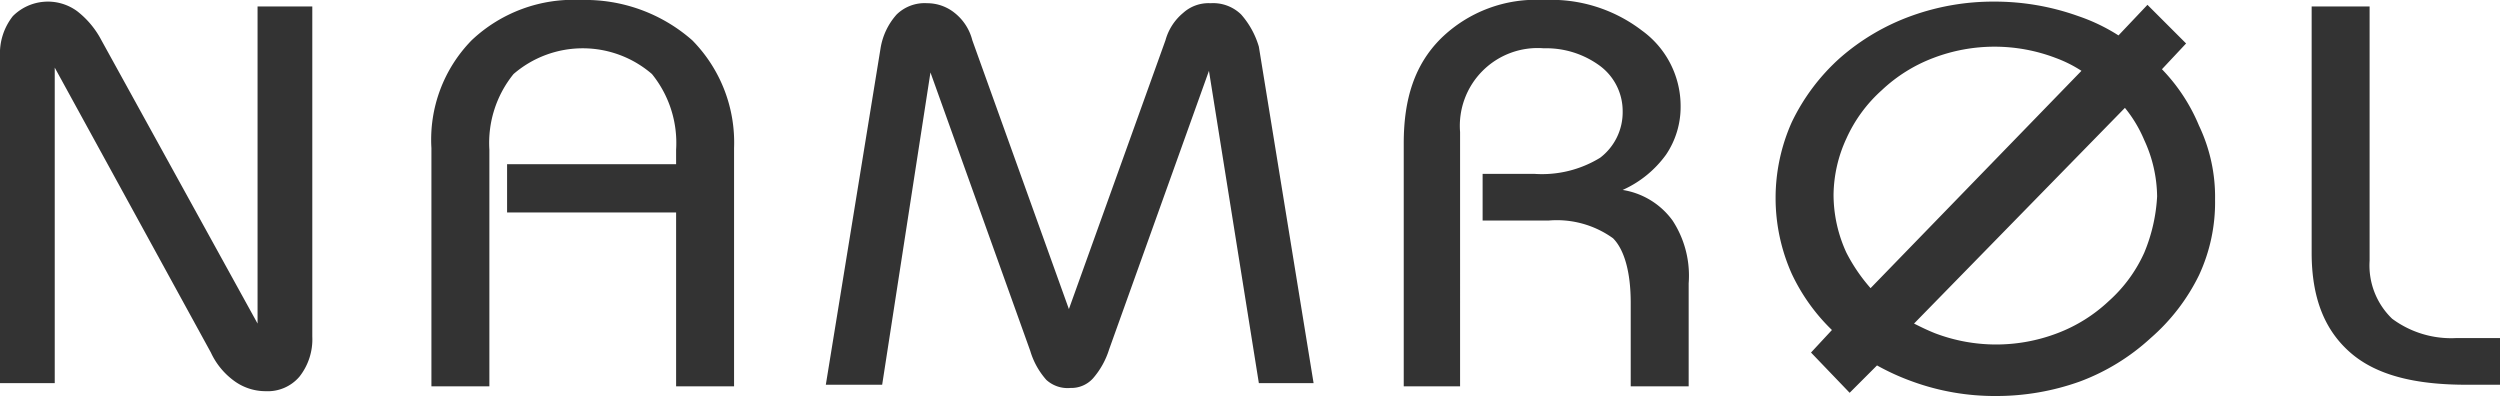 <?xml version="1.0" encoding="UTF-8"?> <svg xmlns="http://www.w3.org/2000/svg" width="155.3" height="24.6" viewBox="0 0 155.3 24.6"><defs><style>.a{fill:#333;}</style></defs><g transform="translate(-154.5 -94.2)"><path class="a" d="M170.5,114.3l-9.7-17.6a5.527,5.527,0,0,0-1.5-1.8,3.077,3.077,0,0,0-4,.3,3.742,3.742,0,0,0-.8,2.5V118h3.4V98.4l9.7,17.7a4.529,4.529,0,0,0,1.5,1.8,3.292,3.292,0,0,0,1.9.6,2.583,2.583,0,0,0,2.1-.9,3.742,3.742,0,0,0,.8-2.5V94.6h-3.4Z"></path><path class="a" d="M190.6,94.2a9.211,9.211,0,0,0-6.8,2.5,8.825,8.825,0,0,0-2.5,6.7v14.8h3.6V103.5a6.8,6.8,0,0,1,1.5-4.7,6.578,6.578,0,0,1,8.6,0,6.8,6.8,0,0,1,1.5,4.7v.9H186v3h10.5v10.8h3.6V103.4a9.04,9.04,0,0,0-2.6-6.7A10.062,10.062,0,0,0,190.6,94.2Z"></path><path class="a" d="M307.1,115.2a6.155,6.155,0,0,1-4-1.2,4.591,4.591,0,0,1-1.4-3.6V94.6h-3.6v15.3c0,2.8.8,4.8,2.4,6.2s4,2,7.2,2h2.1v-2.9Z"></path><path class="a" d="M288.8,98.5l1.5-1.6-2.4-2.4-1.8,1.9a11.507,11.507,0,0,0-2.5-1.2,15.376,15.376,0,0,0-5.2-.9,14.961,14.961,0,0,0-5.2.9,13.85,13.85,0,0,0-4.4,2.6,12.746,12.746,0,0,0-3,4,11.545,11.545,0,0,0,0,9.4,11.881,11.881,0,0,0,2.5,3.5l-1.3,1.4,2.4,2.5,1.7-1.7a14.722,14.722,0,0,0,2.2,1,14.96,14.96,0,0,0,5.2.9,15.376,15.376,0,0,0,5.2-.9,13.417,13.417,0,0,0,4.4-2.7,12.375,12.375,0,0,0,3-3.9,10.733,10.733,0,0,0,1-4.7,10.3,10.3,0,0,0-1-4.6A11.206,11.206,0,0,0,288.8,98.5Zm-18.1,13.6a10.706,10.706,0,0,1-1.5-2.2,8.627,8.627,0,0,1-.8-3.6,8.525,8.525,0,0,1,.8-3.5,8.938,8.938,0,0,1,2.2-3,9.62,9.62,0,0,1,3.2-2,10.664,10.664,0,0,1,7.6,0,7.972,7.972,0,0,1,1.6.8Zm17-2.2a8.938,8.938,0,0,1-2.2,3,9.62,9.62,0,0,1-3.2,2,10.664,10.664,0,0,1-7.6,0c-.5-.2-.9-.4-1.3-.6l13.1-13.4a8.176,8.176,0,0,1,1.2,2,8.525,8.525,0,0,1,.8,3.5A10.5,10.5,0,0,1,287.7,109.9Z"></path><path class="a" d="M255.3,106a6.7,6.7,0,0,0,2.7-2.2,5.291,5.291,0,0,0,.9-3,5.782,5.782,0,0,0-2.4-4.7,9.275,9.275,0,0,0-6.1-1.9,8.445,8.445,0,0,0-6.4,2.4c-1.6,1.6-2.3,3.7-2.3,6.5v15.1h3.5V102.4a4.832,4.832,0,0,1,5.2-5.2,5.625,5.625,0,0,1,3.5,1.1,3.5,3.5,0,0,1,1.4,2.8,3.555,3.555,0,0,1-1.4,2.9,6.913,6.913,0,0,1-4.1,1h-3.2v2.9h4.1a5.977,5.977,0,0,1,4,1.1c.7.7,1.1,2.1,1.1,4v5.2h3.6v-6.4a6.254,6.254,0,0,0-1-3.9A4.749,4.749,0,0,0,255.3,106Z"></path><path class="a" d="M231.6,95.1a2.489,2.489,0,0,0-1.9-.7,2.352,2.352,0,0,0-1.7.6,3.369,3.369,0,0,0-1.1,1.7l-6,16.7-6-16.7a3.153,3.153,0,0,0-1.1-1.7,2.716,2.716,0,0,0-1.7-.6,2.489,2.489,0,0,0-1.9.7,4.133,4.133,0,0,0-1,2.1l-3.4,20.9h3.5l3-19.4,6.2,17.3a4.732,4.732,0,0,0,1,1.8,1.964,1.964,0,0,0,1.5.5,1.816,1.816,0,0,0,1.4-.6,5.012,5.012,0,0,0,1-1.8l6.2-17.3,3.1,19.4h3.4l-3.4-20.9A5.263,5.263,0,0,0,231.6,95.1Z"></path></g></svg> 